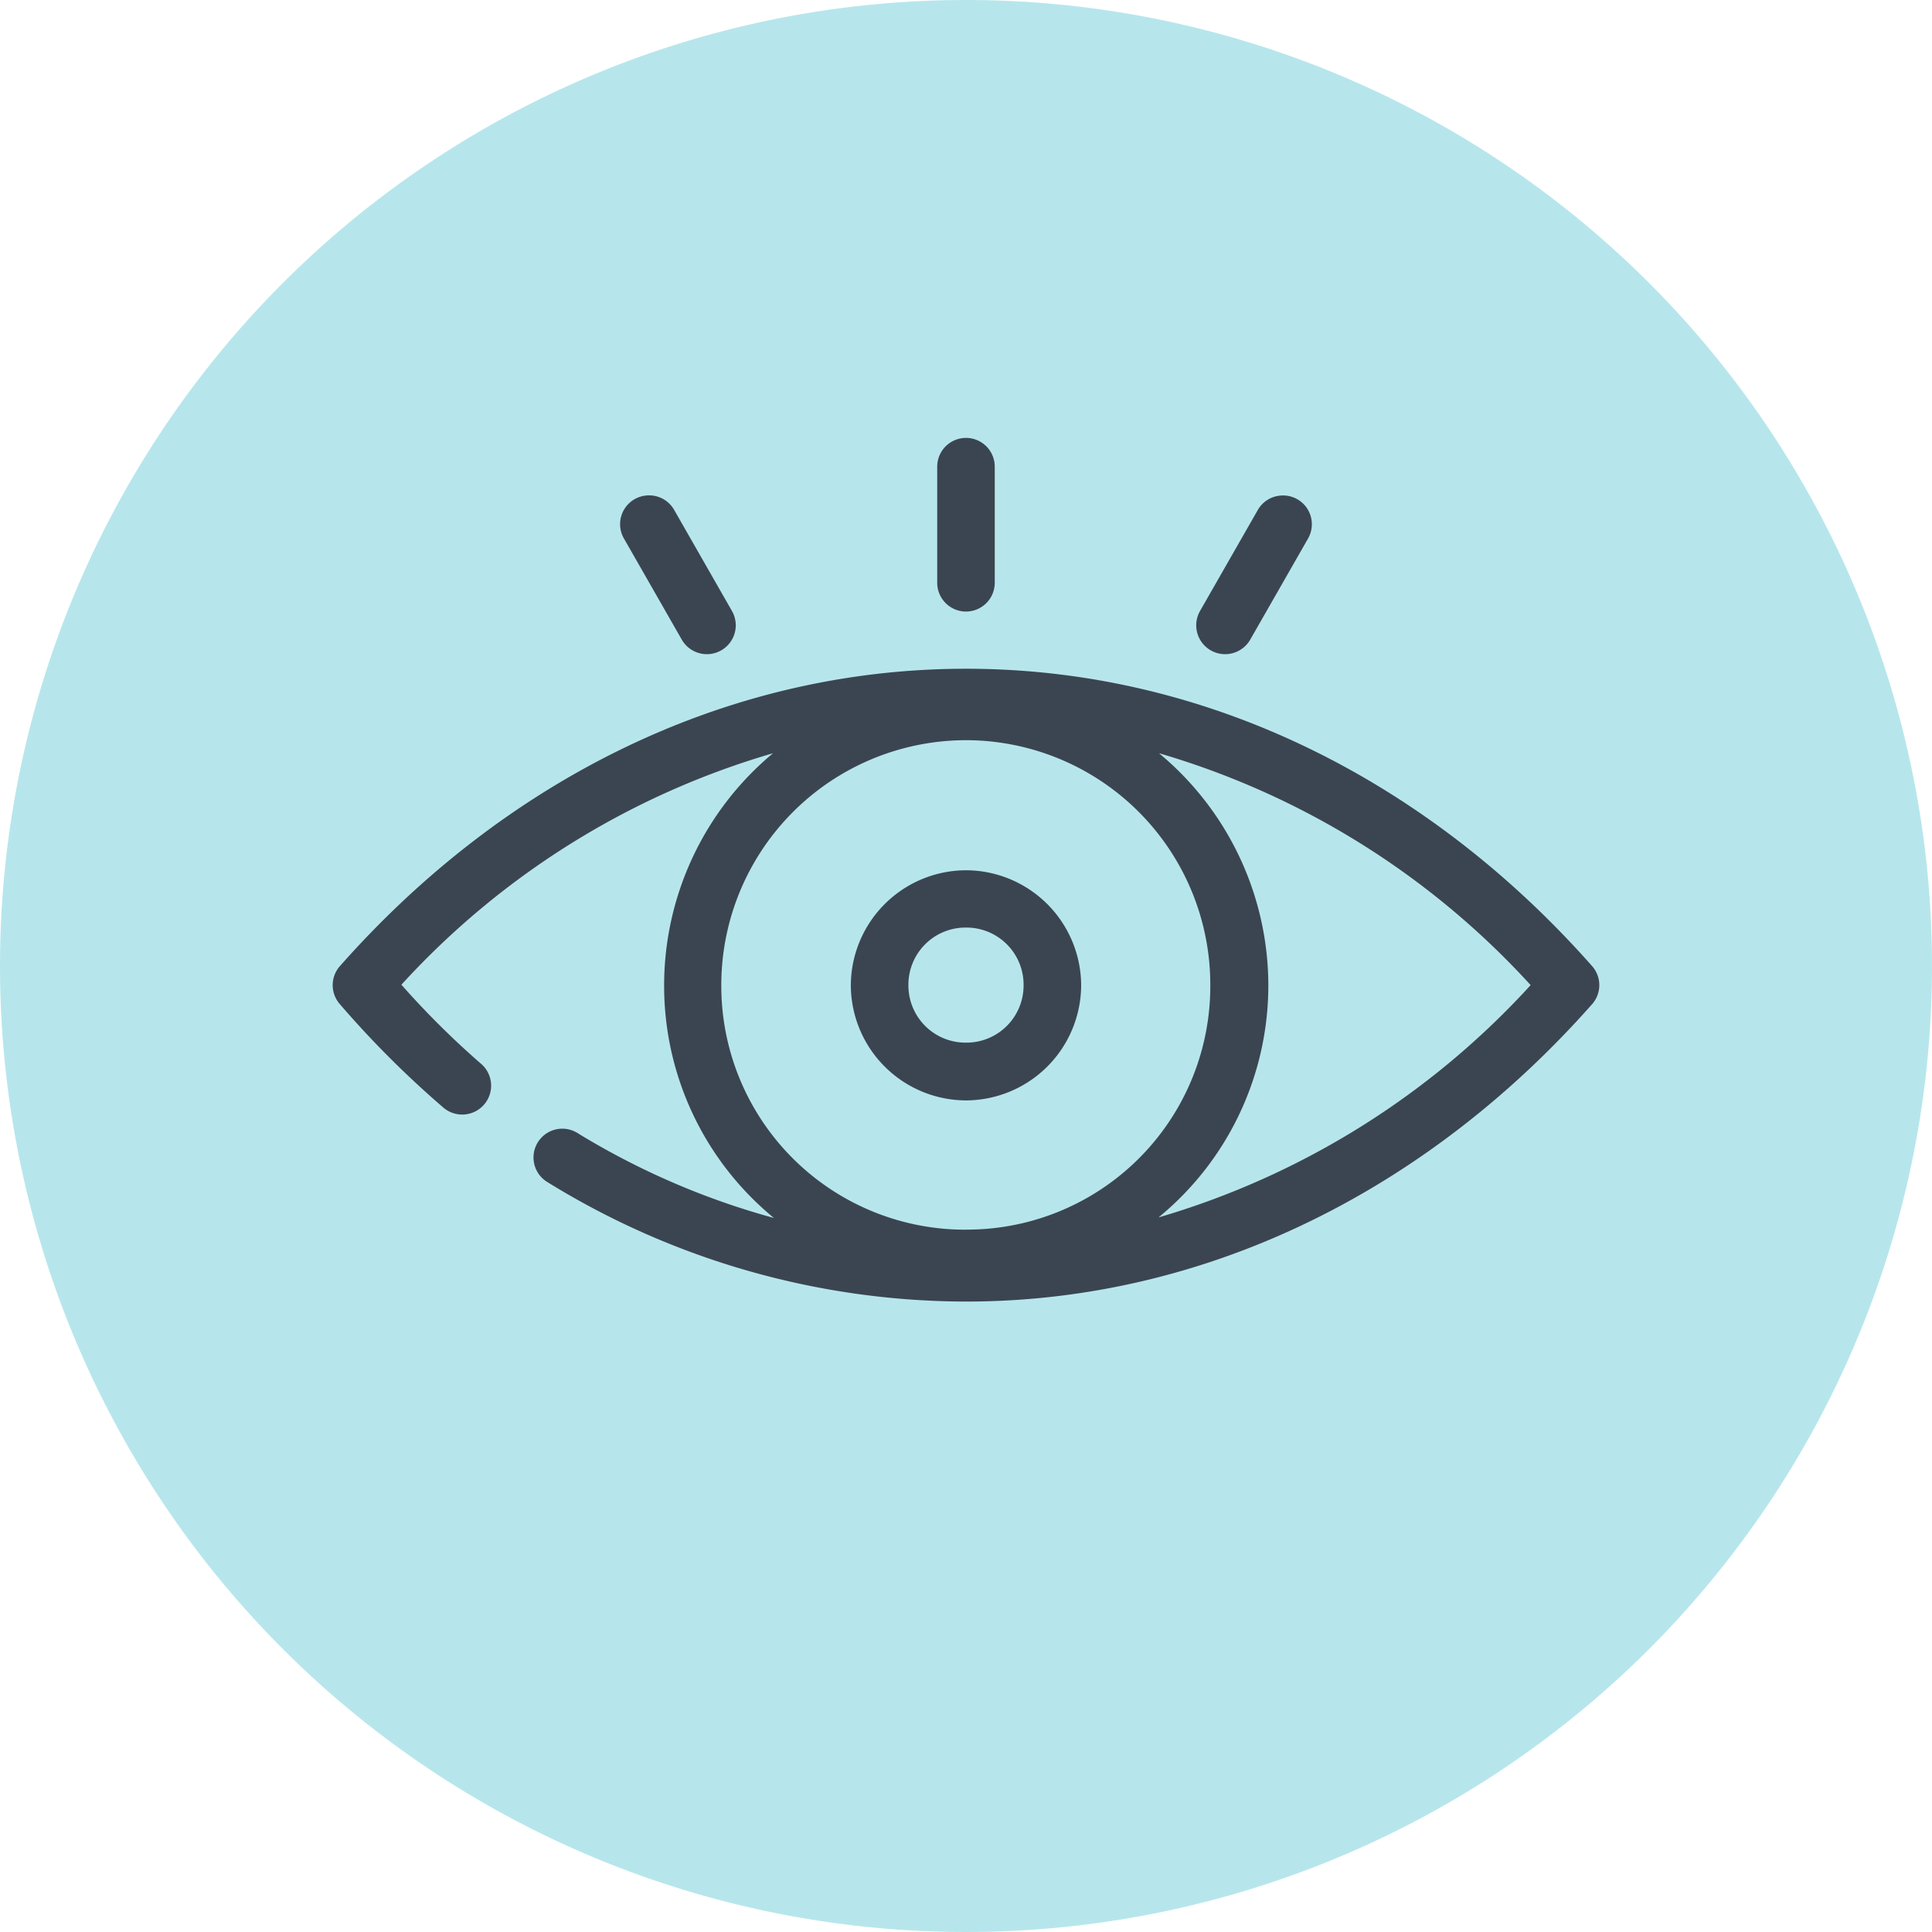 <svg id="infos" xmlns="http://www.w3.org/2000/svg" width="150" height="150" viewBox="0 0 150 150">
  <path id="Tracé_1180" data-name="Tracé 1180" d="M75,0A75,75,0,1,1,0,75,75,75,0,0,1,75,0Z" fill="#2ab8c9" opacity="0.34"/>
  <g id="Groupe_435" data-name="Groupe 435" transform="translate(176.548 31.937)">
    <path id="Tracé_1182" data-name="Tracé 1182" d="M-106.728,2.076a2.234,2.234,0,0,0-1.991,2.269v8.933a2.236,2.236,0,0,0,2.2,2.265,2.234,2.234,0,0,0,2.267-2.2v-9a2.233,2.233,0,0,0-2.187-2.281A2.139,2.139,0,0,0-106.728,2.076Z" transform="translate(4.936)" fill="#3b4551"/>
    <path id="Tracé_1183" data-name="Tracé 1183" d="M-128.8,6.074a2.234,2.234,0,0,0-1.933,2.5,2.214,2.214,0,0,0,.292.85l4.471,7.817a2.245,2.245,0,0,0,3.056.855,2.241,2.241,0,0,0,.855-3.053l-4.47-7.817A2.238,2.238,0,0,0-128.8,6.074Z" transform="translate(2.347 0.469)" fill="#3b4551"/>
    <path id="Tracé_1184" data-name="Tracé 1184" d="M-84.217,6.073a2.237,2.237,0,0,0-1.747,1.152l-4.471,7.817a2.24,2.24,0,0,0,.856,3.053,2.245,2.245,0,0,0,3.056-.855l4.471-7.817a2.234,2.234,0,0,0-.8-3.056,2.24,2.24,0,0,0-1.367-.294Z" transform="translate(7.05 0.47)" fill="#3b4551"/>
    <path id="Tracé_1185" data-name="Tracé 1185" d="M-52.925,41.2c-12.571-14.233-29.713-23.1-48.622-23.1h0c-18.911,0-36.051,8.869-48.622,23.1a2.232,2.232,0,0,0,0,2.932,76,76,0,0,0,8.068,8.061,2.247,2.247,0,0,0,3.163-.286,2.242,2.242,0,0,0-.287-3.159l-.011-.009a66.1,66.1,0,0,1-6.147-6.107,62.837,62.837,0,0,1,28.852-17.972A23.454,23.454,0,0,0-124.985,42.7a23.306,23.306,0,0,0,8.522,18.042,58.878,58.878,0,0,1-15.194-6.561,2.236,2.236,0,0,0-3.1.633,2.231,2.231,0,0,0,.633,3.094q.06.04.124.077a61.964,61.964,0,0,0,32.45,9.247c18.9,0,36.051-8.876,48.622-23.1A2.233,2.233,0,0,0-52.925,41.2Zm-48.622,20.451a18.93,18.93,0,0,1-19-18.95,19.018,19.018,0,0,1,19-19.054h0A18.989,18.989,0,0,1-82.581,42.7,18.9,18.9,0,0,1-101.547,61.647ZM-86.6,60.7A23.285,23.285,0,0,0-78.075,42.7a23.445,23.445,0,0,0-8.488-18.041A62.935,62.935,0,0,1-57.71,42.663,63.076,63.076,0,0,1-86.6,60.7Z" transform="translate(0 1.884)" fill="#3b4551"/>
    <path id="Tracé_1186" data-name="Tracé 1186" d="M-105.778,32.1a8.972,8.972,0,0,0-8.942,8.933,8.972,8.972,0,0,0,8.942,8.935,8.972,8.972,0,0,0,8.941-8.935A8.972,8.972,0,0,0-105.778,32.1Zm0,13.383a4.435,4.435,0,0,1-4.471-4.467,4.435,4.435,0,0,1,4.471-4.467,4.436,4.436,0,0,1,4.471,4.467A4.436,4.436,0,0,1-105.778,45.483Z" transform="translate(4.23 3.53)" fill="#3b4551"/>
  </g>
</svg>
